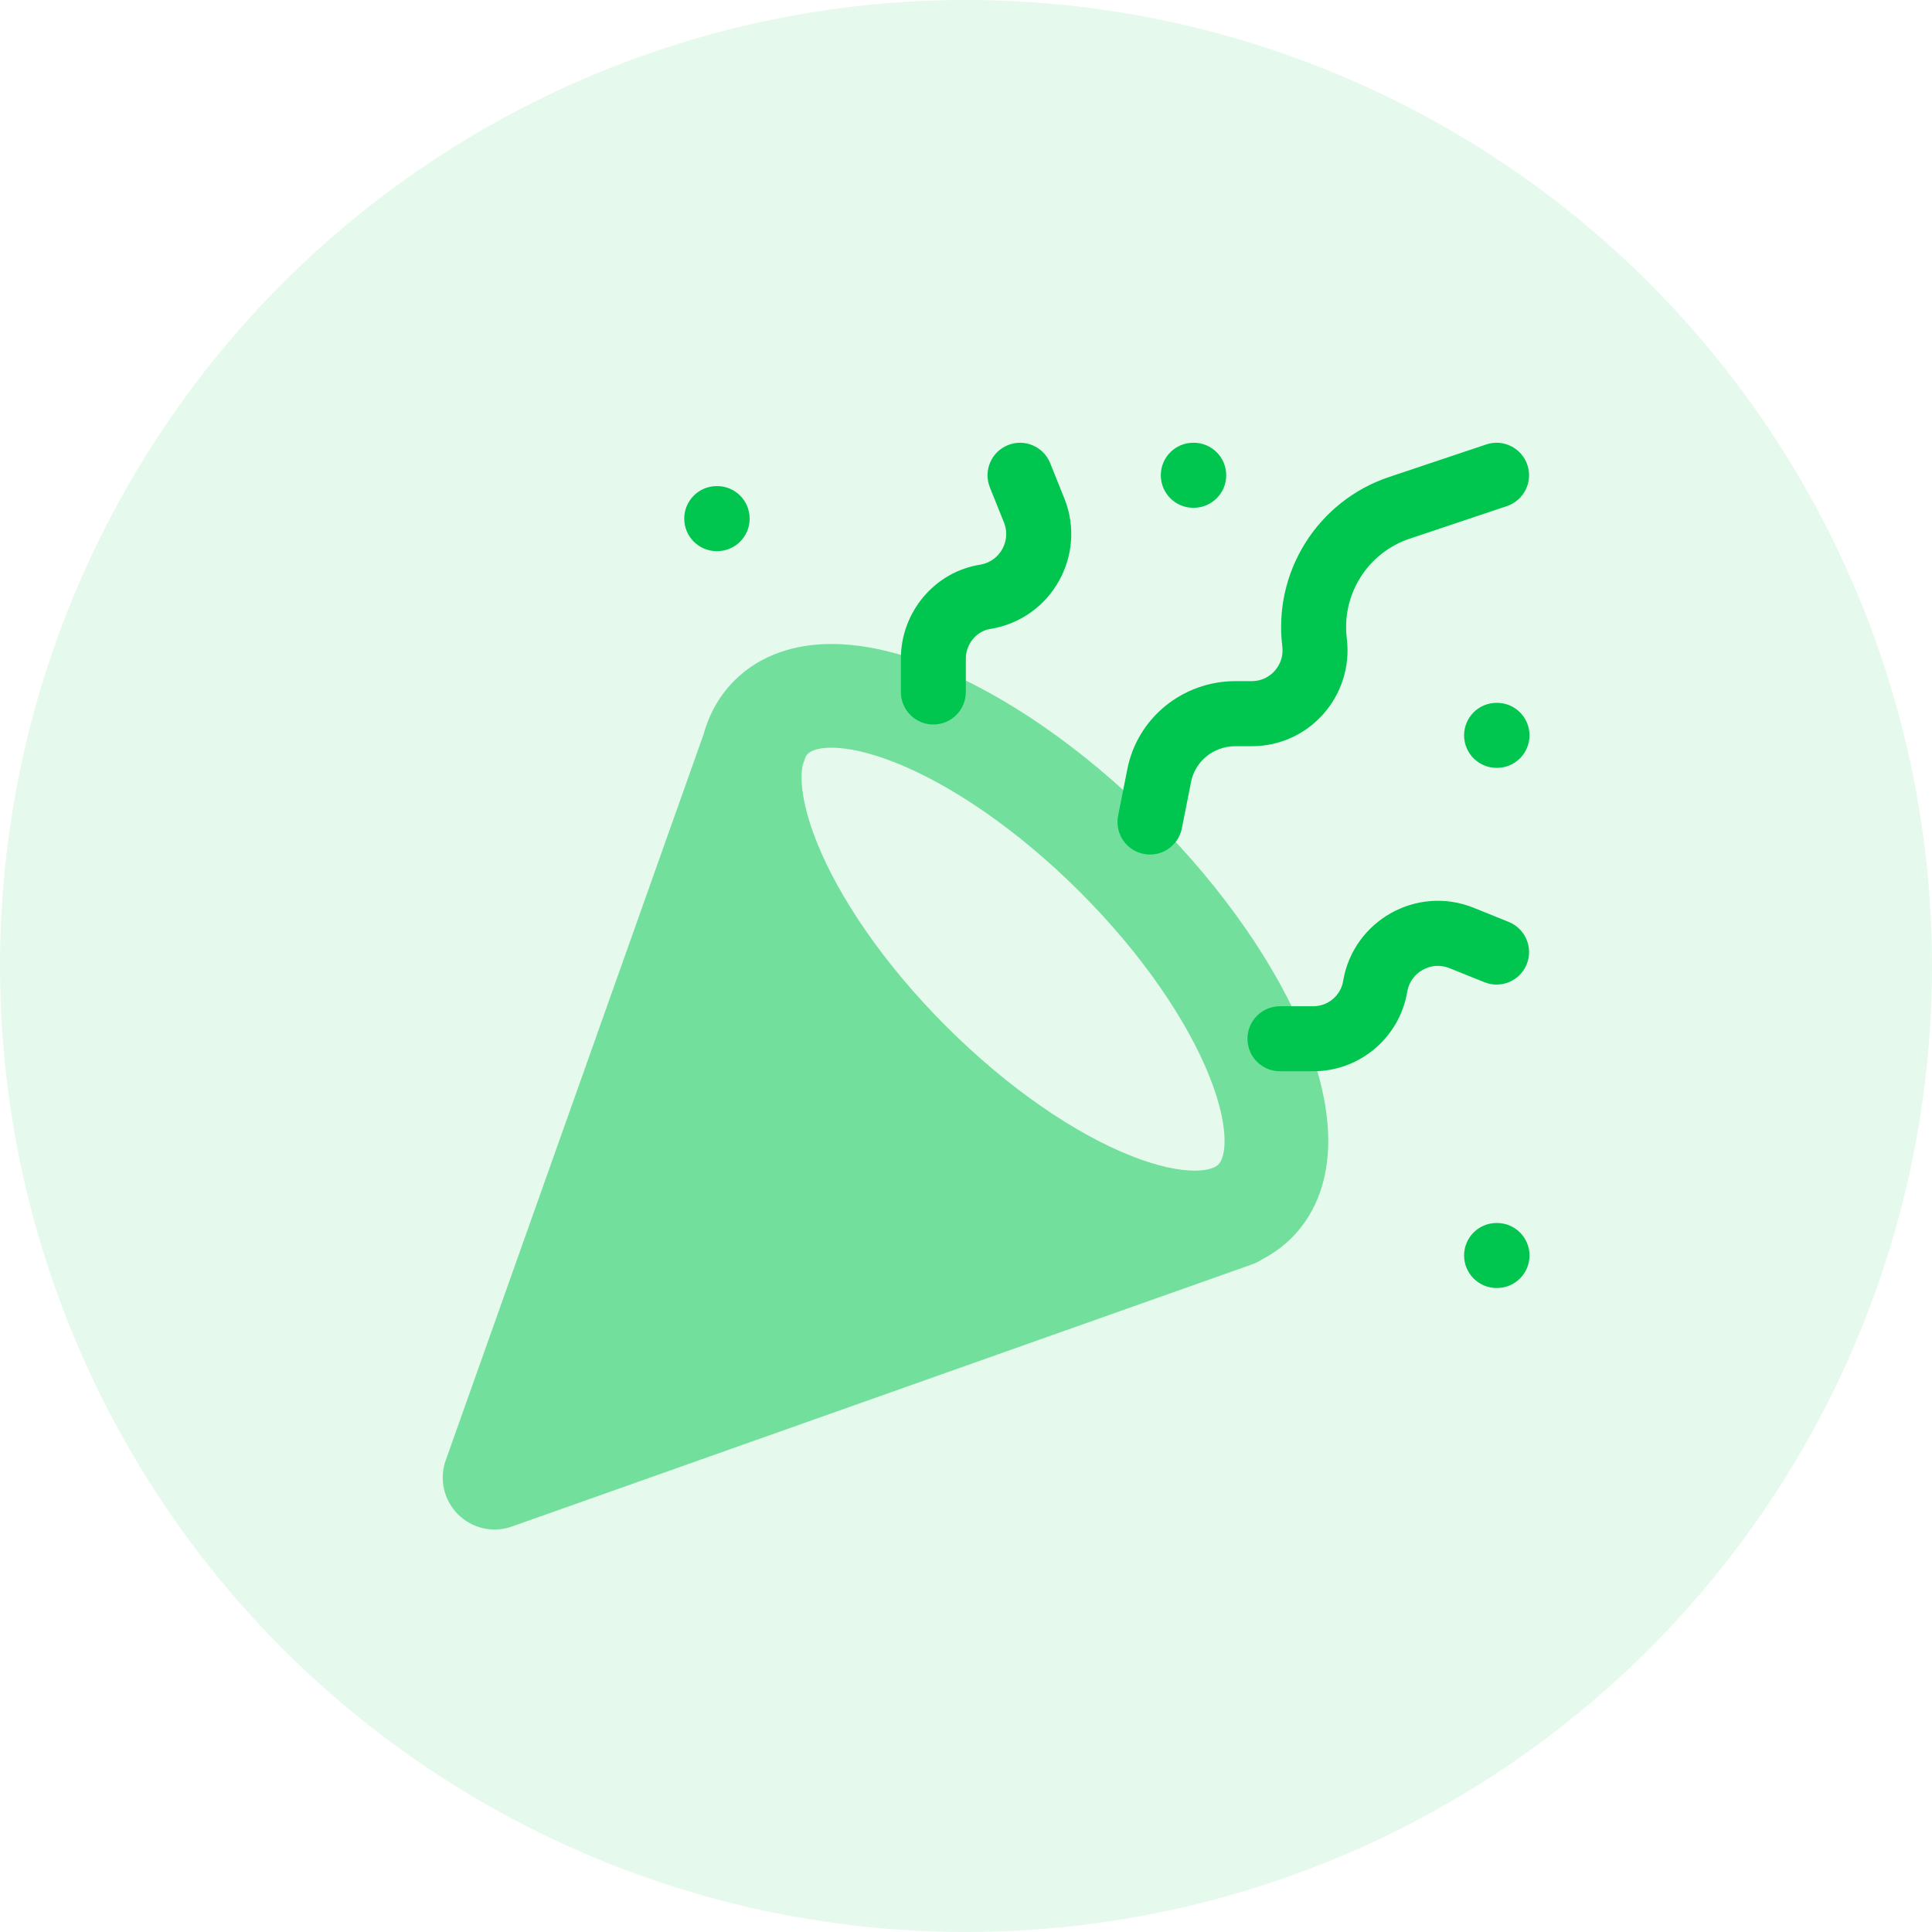 <svg width="48" height="48" viewBox="0 0 48 48" fill="none" xmlns="http://www.w3.org/2000/svg">
<g clip-path="url(#clip0_1168_13648)">
<circle opacity="0.1" cx="24" cy="24" r="24" fill="#00C64F"/>
<path opacity="0.5" fill-rule="evenodd" clip-rule="evenodd" d="M20.643 18.576C20.258 18.579 20.117 18.682 20.069 18.73C20.055 18.744 20.036 18.766 20.017 18.799L19.943 19.008C19.927 19.085 19.916 19.183 19.915 19.304C19.913 19.697 20.021 20.244 20.294 20.925C20.837 22.282 21.939 23.931 23.504 25.496C25.069 27.06 26.717 28.163 28.075 28.706C28.755 28.979 29.303 29.087 29.696 29.084C30.081 29.082 30.222 28.979 30.27 28.931C30.318 28.883 30.421 28.742 30.424 28.357C30.426 27.964 30.318 27.416 30.045 26.735C29.502 25.378 28.399 23.729 26.835 22.165C25.27 20.601 23.622 19.498 22.265 18.955C21.584 18.682 21.036 18.574 20.643 18.576ZM17.476 18.256C17.61 17.767 17.854 17.301 18.247 16.908C18.912 16.244 19.787 16.005 20.627 16C21.46 15.995 22.349 16.213 23.222 16.563C24.974 17.265 26.906 18.593 28.657 20.343C30.407 22.094 31.735 24.026 32.437 25.777C32.787 26.651 33.005 27.54 33 28.373C32.995 29.213 32.756 30.088 32.092 30.753C31.874 30.97 31.634 31.142 31.379 31.276C31.293 31.333 31.198 31.381 31.096 31.417L12.718 37.926C12.25 38.092 11.728 37.974 11.377 37.622C11.026 37.271 10.908 36.749 11.074 36.281L17.476 18.256Z" fill="#00C64F"/>
<path fill-rule="evenodd" clip-rule="evenodd" d="M37.947 11.552C38.089 11.975 37.861 12.432 37.438 12.574L35.026 13.382C34.517 13.551 34.083 13.893 33.798 14.347C33.513 14.801 33.394 15.341 33.462 15.873L33.463 15.882C33.626 17.282 32.537 18.539 31.101 18.539H30.691C30.144 18.539 29.688 18.919 29.59 19.433L29.589 19.439L29.363 20.58C29.276 21.018 28.852 21.302 28.414 21.215C27.977 21.129 27.692 20.704 27.779 20.266L28.005 19.127C28.252 17.834 29.389 16.923 30.691 16.923H31.101C31.557 16.923 31.91 16.524 31.86 16.072C31.746 15.171 31.947 14.257 32.431 13.488C32.915 12.716 33.652 12.137 34.515 11.85C34.515 11.85 34.515 11.849 34.515 11.85L36.926 11.042C37.348 10.9 37.806 11.129 37.947 11.552ZM25.041 11.059C25.454 10.892 25.924 11.092 26.091 11.506L26.448 12.394C27.003 13.798 26.123 15.358 24.642 15.619C24.634 15.62 24.625 15.622 24.616 15.623C24.276 15.671 23.996 15.985 23.996 16.363V17.192C23.996 17.639 23.635 18 23.189 18C22.743 18 22.382 17.639 22.382 17.192V16.363C22.382 15.217 23.214 14.2 24.372 14.026C24.844 13.937 25.122 13.435 24.947 12.99L24.593 12.109C24.427 11.696 24.627 11.225 25.041 11.059ZM28.84 11.808C28.84 11.362 29.201 11 29.647 11H29.658C30.104 11 30.465 11.362 30.465 11.808C30.465 12.254 30.104 12.616 29.658 12.616H29.647C29.201 12.616 28.84 12.254 28.84 11.808ZM17 12.885C17 12.439 17.361 12.077 17.807 12.077H17.818C18.264 12.077 18.625 12.439 18.625 12.885C18.625 13.331 18.264 13.693 17.818 13.693H17.807C17.361 13.693 17 13.331 17 12.885ZM36.375 18.269C36.375 17.823 36.736 17.462 37.182 17.462H37.193C37.639 17.462 38 17.823 38 18.269C38 18.715 37.639 19.077 37.193 19.077H37.182C36.736 19.077 36.375 18.715 36.375 18.269ZM33.373 24.354C33.633 22.873 35.193 21.992 36.596 22.547L36.601 22.549L37.483 22.905C37.897 23.071 38.097 23.542 37.931 23.956C37.764 24.369 37.294 24.57 36.881 24.403L36.002 24.05C36.002 24.049 36.001 24.049 36.001 24.049C35.554 23.874 35.051 24.154 34.964 24.628C34.78 25.772 33.786 26.615 32.629 26.615H31.8C31.354 26.615 30.993 26.254 30.993 25.808C30.993 25.362 31.354 25 31.8 25H32.629C32.998 25 33.314 24.728 33.371 24.369L33.373 24.354ZM36.375 31.192C36.375 30.746 36.736 30.385 37.182 30.385H37.193C37.639 30.385 38 30.746 38 31.192C38 31.638 37.639 32 37.193 32H37.182C36.736 32 36.375 31.638 36.375 31.192Z" fill="#00C64F"/>
</g>
<defs>
<clipPath id="clip0_1168_13648">
<rect width="48" height="48" fill="white"/>
</clipPath>
</defs>
</svg>
